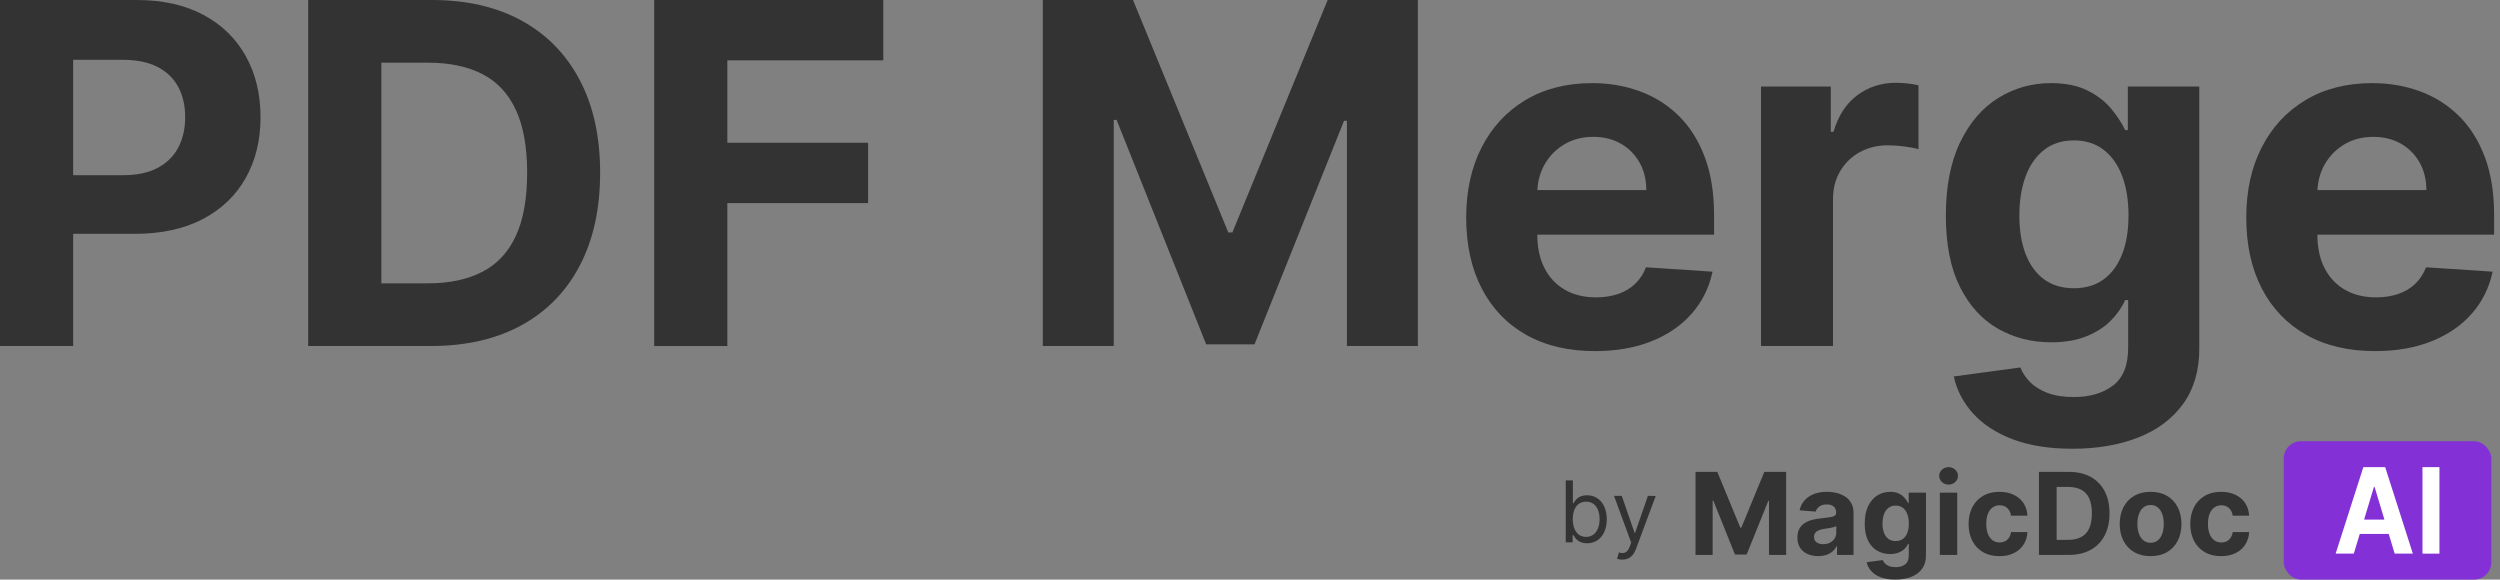 <?xml version="1.0" encoding="UTF-8"?>
<svg width="289px" height="67px" viewBox="0 0 289 67" version="1.1" xmlns="http://www.w3.org/2000/svg" xmlns:xlink="http://www.w3.org/1999/xlink">
    <rect x="0" y="0" width="289" height="67" fill="#808080" stroke="none"/>
    <title>Group 7 3</title>
    <g id="Logo-Magic" stroke="none" stroke-width="1" fill="none" fill-rule="evenodd">
        <g id="Artboard-Copy-37" transform="translate(-26, -59)">
            <g id="Group-7" transform="translate(26, 59)">
                <g id="Group-4" fill="#333333" fill-rule="nonzero">
                    <g id="Group-2">
                        <path d="M0,40 L0,0 L15.781,0 C18.815,0 21.4,0.576 23.535,1.729 C25.671,2.881 27.301,4.476 28.428,6.514 C29.554,8.551 30.117,10.898 30.117,13.555 C30.117,16.211 29.544,18.555 28.398,20.586 C27.253,22.617 25.596,24.199 23.428,25.332 C21.26,26.465 18.639,27.031 15.566,27.031 L5.508,27.031 L5.508,20.254 L14.199,20.254 C15.827,20.254 17.171,19.971 18.232,19.404 C19.294,18.838 20.088,18.05 20.615,17.041 C21.143,16.032 21.406,14.87 21.406,13.555 C21.406,12.227 21.143,11.064 20.615,10.068 C20.088,9.072 19.29,8.298 18.223,7.744 C17.155,7.191 15.801,6.914 14.16,6.914 L8.457,6.914 L8.457,40 L0,40 Z" id="Path"></path>
                        <path d="M49.805,40 L35.625,40 L35.625,0 L49.922,0 C53.945,0 57.409,0.798 60.312,2.393 C63.216,3.988 65.452,6.276 67.021,9.258 C68.59,12.24 69.375,15.807 69.375,19.961 C69.375,24.128 68.59,27.708 67.021,30.703 C65.452,33.698 63.206,35.996 60.283,37.598 C57.36,39.199 53.867,40 49.805,40 Z M44.082,32.754 L49.453,32.754 C51.953,32.754 54.059,32.308 55.771,31.416 C57.484,30.524 58.773,29.137 59.639,27.256 C60.505,25.374 60.938,22.943 60.938,19.961 C60.938,17.005 60.505,14.59 59.639,12.715 C58.773,10.84 57.487,9.46 55.781,8.574 C54.076,7.689 51.973,7.246 49.473,7.246 L44.082,7.246 L44.082,32.754 Z" id="Shape"></path>
                        <polygon id="Path" points="75.625 40 75.625 0 102.109 0 102.109 6.973 84.082 6.973 84.082 16.504 100.352 16.504 100.352 23.477 84.082 23.477 84.082 40"></polygon>
                        <polygon id="Path" points="120.547 0 130.977 0 141.992 26.875 142.461 26.875 153.477 0 163.906 0 163.906 40 155.703 40 155.703 13.965 155.371 13.965 145.02 39.805 139.434 39.805 129.082 13.867 128.75 13.867 128.75 40 120.547 40"></polygon>
                        <path d="M184.375,40.586 C181.289,40.586 178.636,39.958 176.416,38.701 C174.196,37.445 172.487,35.661 171.289,33.35 C170.091,31.038 169.492,28.301 169.492,25.137 C169.492,22.051 170.091,19.342 171.289,17.012 C172.487,14.681 174.176,12.865 176.357,11.562 C178.538,10.26 181.1,9.609 184.043,9.609 C186.022,9.609 187.868,9.925 189.58,10.557 C191.292,11.188 192.79,12.135 194.072,13.398 C195.355,14.661 196.354,16.247 197.07,18.154 C197.786,20.062 198.145,22.292 198.145,24.844 L198.145,27.129 L172.812,27.129 L172.812,21.973 L190.312,21.973 C190.312,20.775 190.052,19.714 189.531,18.789 C189.01,17.865 188.291,17.139 187.373,16.611 C186.455,16.084 185.391,15.82 184.18,15.82 C182.917,15.82 181.8,16.11 180.83,16.689 C179.86,17.269 179.102,18.044 178.555,19.014 C178.008,19.984 177.728,21.061 177.715,22.246 L177.715,27.148 C177.715,28.633 177.992,29.915 178.545,30.996 C179.098,32.077 179.883,32.91 180.898,33.496 C181.914,34.082 183.118,34.375 184.512,34.375 C185.436,34.375 186.283,34.245 187.051,33.984 C187.819,33.724 188.477,33.333 189.023,32.812 C189.57,32.292 189.987,31.654 190.273,30.898 L197.969,31.406 C197.578,33.255 196.781,34.867 195.576,36.24 C194.372,37.614 192.822,38.682 190.928,39.443 C189.033,40.205 186.849,40.586 184.375,40.586 Z" id="Path"></path>
                        <path d="M203.574,40 L203.574,10 L211.641,10 L211.641,15.234 L211.953,15.234 C212.5,13.372 213.418,11.963 214.707,11.006 C215.996,10.049 217.48,9.57 219.16,9.57 C219.577,9.57 220.026,9.596 220.508,9.648 C220.99,9.701 221.413,9.772 221.777,9.863 L221.777,17.246 C221.387,17.129 220.846,17.025 220.156,16.934 C219.466,16.842 218.835,16.797 218.262,16.797 C217.038,16.797 215.947,17.061 214.99,17.588 C214.033,18.115 213.278,18.848 212.725,19.785 C212.171,20.723 211.895,21.803 211.895,23.027 L211.895,40 L203.574,40 Z" id="Path"></path>
                        <path d="M239.57,51.875 C236.875,51.875 234.567,51.507 232.646,50.771 C230.726,50.036 229.199,49.036 228.066,47.773 C226.934,46.51 226.198,45.091 225.859,43.516 L233.555,42.48 C233.789,43.079 234.16,43.639 234.668,44.16 C235.176,44.681 235.85,45.101 236.689,45.42 C237.529,45.739 238.555,45.898 239.766,45.898 C241.576,45.898 243.07,45.459 244.248,44.58 C245.426,43.701 246.016,42.233 246.016,40.176 L246.016,34.688 L245.664,34.688 C245.299,35.521 244.753,36.309 244.023,37.051 C243.294,37.793 242.357,38.398 241.211,38.867 C240.065,39.336 238.698,39.57 237.109,39.57 C234.857,39.57 232.809,39.046 230.967,37.998 C229.124,36.95 227.66,35.342 226.572,33.174 C225.485,31.006 224.941,28.262 224.941,24.941 C224.941,21.543 225.495,18.704 226.602,16.426 C227.708,14.147 229.183,12.441 231.025,11.309 C232.868,10.176 234.889,9.609 237.09,9.609 C238.77,9.609 240.176,9.893 241.309,10.459 C242.441,11.025 243.356,11.729 244.053,12.568 C244.749,13.408 245.286,14.232 245.664,15.039 L245.977,15.039 L245.977,10 L254.238,10 L254.238,40.293 C254.238,42.845 253.613,44.98 252.363,46.699 C251.113,48.418 249.385,49.71 247.178,50.576 C244.971,51.442 242.435,51.875 239.57,51.875 Z M239.746,33.32 C241.087,33.32 242.223,32.985 243.154,32.314 C244.085,31.644 244.801,30.68 245.303,29.424 C245.804,28.167 246.055,26.66 246.055,24.902 C246.055,23.145 245.807,21.618 245.312,20.322 C244.818,19.027 244.102,18.021 243.164,17.305 C242.227,16.589 241.087,16.23 239.746,16.23 C238.379,16.23 237.227,16.598 236.289,17.334 C235.352,18.07 234.642,19.089 234.16,20.391 C233.678,21.693 233.438,23.197 233.438,24.902 C233.438,26.634 233.682,28.128 234.17,29.385 C234.658,30.641 235.368,31.611 236.299,32.295 C237.23,32.979 238.379,33.32 239.746,33.32 Z" id="Shape"></path>
                        <path d="M274.551,40.586 C271.465,40.586 268.812,39.958 266.592,38.701 C264.372,37.445 262.663,35.661 261.465,33.35 C260.267,31.038 259.668,28.301 259.668,25.137 C259.668,22.051 260.267,19.342 261.465,17.012 C262.663,14.681 264.352,12.865 266.533,11.562 C268.714,10.26 271.276,9.609 274.219,9.609 C276.198,9.609 278.044,9.925 279.756,10.557 C281.468,11.188 282.965,12.135 284.248,13.398 C285.531,14.661 286.53,16.247 287.246,18.154 C287.962,20.062 288.32,22.292 288.32,24.844 L288.32,27.129 L262.988,27.129 L262.988,21.973 L280.488,21.973 C280.488,20.775 280.228,19.714 279.707,18.789 C279.186,17.865 278.467,17.139 277.549,16.611 C276.631,16.084 275.566,15.82 274.355,15.82 C273.092,15.82 271.976,16.11 271.006,16.689 C270.036,17.269 269.277,18.044 268.73,19.014 C268.184,19.984 267.904,21.061 267.891,22.246 L267.891,27.148 C267.891,28.633 268.167,29.915 268.721,30.996 C269.274,32.077 270.059,32.91 271.074,33.496 C272.09,34.082 273.294,34.375 274.688,34.375 C275.612,34.375 276.458,34.245 277.227,33.984 C277.995,33.724 278.652,33.333 279.199,32.812 C279.746,32.292 280.163,31.654 280.449,30.898 L288.145,31.406 C287.754,33.255 286.956,34.867 285.752,36.24 C284.548,37.614 282.998,38.682 281.104,39.443 C279.209,40.205 277.025,40.586 274.551,40.586 Z" id="Path"></path>
                    </g>
                </g>
                <g id="Group-6" transform="translate(181, 51)">
                    <g id="Group-5" transform="translate(0, 4.532)" fill="#333333" fill-rule="nonzero">
                        <g id="by">
                            <path d="M0,7.161 L0.797,7.161 L0.797,6.336 L0.895,6.336 C1.077,6.629 1.427,7.273 2.462,7.273 C3.804,7.273 4.741,6.196 4.741,4.49 C4.741,2.797 3.804,1.72 2.448,1.72 C1.399,1.72 1.077,2.364 0.895,2.643 L0.825,2.643 L0.825,0 L0,0 L0,7.161 Z M0.811,4.476 C0.811,3.273 1.343,2.462 2.35,2.462 C3.399,2.462 3.916,3.343 3.916,4.476 C3.916,5.622 3.385,6.531 2.35,6.531 C1.357,6.531 0.811,5.692 0.811,4.476 Z" id="Shape"></path>
                            <path d="M6.531,9.161 C7.276,9.161 7.804,8.766 8.112,7.944 L10.399,1.804 L9.497,1.79 L8.014,6.07 L7.958,6.07 L6.476,1.79 L5.58,1.79 L7.566,7.189 L7.413,7.608 C7.119,8.413 6.741,8.49 6.14,8.336 L5.93,9.063 C6.014,9.105 6.252,9.161 6.531,9.161 Z" id="Path"></path>
                        </g>
                    </g>
                    <g id="Group-3" transform="translate(15, 0)">
                        <rect id="Rectangle-Copy-2" fill="#8331D7" x="68" y="0" width="24" height="16" rx="2"></rect>
                        <g id="MagicDoc" transform="translate(0, 3)" fill="#333333" fill-rule="nonzero">
                            <polygon id="Path" points="0 0.549 2.52 0.549 5.182 6.999 5.295 6.999 7.957 0.549 10.477 0.549 10.477 10.15 8.495 10.15 8.495 3.9 8.415 3.9 5.913 10.103 4.564 10.103 2.062 3.877 1.982 3.877 1.982 10.15 0 10.15"></polygon>
                            <path d="M14.187,10.286 C13.724,10.286 13.312,10.205 12.95,10.044 C12.588,9.883 12.303,9.644 12.094,9.327 C11.884,9.01 11.78,8.614 11.78,8.138 C11.78,7.738 11.854,7.402 12.001,7.131 C12.149,6.859 12.351,6.64 12.606,6.474 C12.86,6.309 13.151,6.184 13.476,6.099 C13.802,6.015 14.144,5.955 14.503,5.921 C14.924,5.877 15.264,5.836 15.522,5.797 C15.78,5.758 15.967,5.699 16.084,5.621 C16.2,5.543 16.258,5.427 16.258,5.274 L16.258,5.246 C16.258,4.949 16.165,4.719 15.978,4.557 C15.79,4.394 15.525,4.313 15.182,4.313 C14.821,4.313 14.533,4.392 14.319,4.55 C14.105,4.708 13.963,4.905 13.894,5.143 L12.035,4.993 C12.129,4.555 12.315,4.176 12.591,3.856 C12.868,3.536 13.226,3.289 13.665,3.115 C14.104,2.942 14.613,2.855 15.192,2.855 C15.595,2.855 15.981,2.902 16.35,2.996 C16.72,3.089 17.049,3.235 17.337,3.432 C17.625,3.629 17.852,3.881 18.019,4.189 C18.185,4.497 18.269,4.865 18.269,5.293 L18.269,10.15 L16.362,10.15 L16.362,9.151 L16.306,9.151 C16.189,9.376 16.033,9.574 15.838,9.744 C15.643,9.914 15.409,10.047 15.135,10.143 C14.861,10.238 14.545,10.286 14.187,10.286 Z M14.762,8.907 C15.058,8.907 15.319,8.849 15.546,8.732 C15.772,8.614 15.95,8.456 16.079,8.256 C16.208,8.056 16.273,7.829 16.273,7.576 L16.273,6.812 C16.21,6.852 16.124,6.889 16.015,6.922 C15.907,6.955 15.785,6.984 15.65,7.011 C15.514,7.038 15.379,7.061 15.244,7.081 C15.108,7.102 14.986,7.12 14.876,7.135 C14.64,7.17 14.434,7.224 14.257,7.299 C14.081,7.374 13.944,7.475 13.847,7.602 C13.749,7.728 13.7,7.885 13.7,8.073 C13.7,8.345 13.8,8.552 14,8.694 C14.2,8.836 14.454,8.907 14.762,8.907 Z" id="Shape"></path>
                            <path d="M23.097,13 C22.446,13 21.888,12.912 21.424,12.735 C20.96,12.559 20.591,12.319 20.317,12.016 C20.043,11.712 19.866,11.372 19.784,10.994 L21.643,10.745 C21.7,10.889 21.79,11.023 21.912,11.148 C22.035,11.273 22.198,11.374 22.401,11.451 C22.604,11.527 22.851,11.565 23.144,11.565 C23.581,11.565 23.942,11.46 24.227,11.249 C24.512,11.038 24.654,10.686 24.654,10.192 L24.654,8.875 L24.569,8.875 C24.481,9.075 24.349,9.264 24.173,9.442 C23.997,9.62 23.77,9.765 23.493,9.878 C23.216,9.99 22.886,10.047 22.502,10.047 C21.958,10.047 21.463,9.921 21.018,9.669 C20.573,9.418 20.219,9.032 19.956,8.511 C19.693,7.991 19.562,7.332 19.562,6.535 C19.562,5.719 19.696,5.038 19.963,4.491 C20.231,3.944 20.587,3.535 21.032,3.263 C21.477,2.991 21.966,2.855 22.497,2.855 C22.903,2.855 23.243,2.923 23.517,3.059 C23.791,3.195 24.012,3.364 24.18,3.565 C24.348,3.767 24.478,3.965 24.569,4.158 L24.645,4.158 L24.645,2.949 L26.641,2.949 L26.641,10.22 C26.641,10.833 26.49,11.345 26.188,11.758 C25.886,12.17 25.468,12.48 24.935,12.688 C24.402,12.896 23.789,13 23.097,13 Z M23.139,8.546 C23.463,8.546 23.738,8.466 23.963,8.305 C24.188,8.144 24.361,7.913 24.482,7.611 C24.603,7.309 24.664,6.948 24.664,6.526 C24.664,6.104 24.604,5.737 24.484,5.426 C24.365,5.115 24.192,4.874 23.965,4.702 C23.739,4.53 23.463,4.444 23.139,4.444 C22.809,4.444 22.53,4.533 22.304,4.709 C22.077,4.886 21.906,5.13 21.79,5.443 C21.673,5.755 21.615,6.116 21.615,6.526 C21.615,6.941 21.674,7.3 21.792,7.602 C21.91,7.903 22.081,8.136 22.306,8.3 C22.531,8.464 22.809,8.546 23.139,8.546 Z" id="Shape"></path>
                            <path d="M28.246,10.15 L28.246,2.949 L30.256,2.949 L30.256,10.15 L28.246,10.15 Z M29.256,2.021 C28.957,2.021 28.701,1.921 28.489,1.723 C28.276,1.524 28.17,1.286 28.17,1.008 C28.17,0.733 28.276,0.496 28.489,0.298 C28.701,0.099 28.957,0 29.256,0 C29.555,0 29.81,0.099 30.023,0.298 C30.235,0.496 30.341,0.733 30.341,1.008 C30.341,1.286 30.235,1.524 30.023,1.723 C29.81,1.921 29.555,2.021 29.256,2.021 Z" id="Shape"></path>
                            <path d="M35.136,10.29 C34.394,10.29 33.756,10.133 33.222,9.819 C32.689,9.505 32.28,9.068 31.995,8.509 C31.711,7.949 31.568,7.306 31.568,6.577 C31.568,5.84 31.712,5.192 32,4.634 C32.288,4.076 32.698,3.64 33.229,3.326 C33.761,3.012 34.394,2.855 35.127,2.855 C35.759,2.855 36.313,2.969 36.788,3.197 C37.263,3.425 37.639,3.746 37.916,4.158 C38.193,4.571 38.345,5.055 38.374,5.612 L36.476,5.612 C36.423,5.252 36.282,4.962 36.054,4.742 C35.826,4.522 35.528,4.411 35.16,4.411 C34.848,4.411 34.577,4.495 34.346,4.662 C34.114,4.829 33.934,5.072 33.805,5.391 C33.676,5.71 33.612,6.096 33.612,6.549 C33.612,7.009 33.675,7.399 33.803,7.721 C33.93,8.043 34.11,8.288 34.343,8.457 C34.576,8.626 34.848,8.71 35.16,8.71 C35.389,8.71 35.596,8.664 35.78,8.57 C35.964,8.476 36.117,8.339 36.238,8.16 C36.359,7.98 36.439,7.763 36.476,7.51 L38.374,7.51 C38.342,8.06 38.192,8.544 37.923,8.961 C37.654,9.378 37.283,9.704 36.811,9.939 C36.34,10.173 35.781,10.29 35.136,10.29 Z" id="Path"></path>
                            <path d="M43.131,10.15 L39.704,10.15 L39.704,0.549 L43.159,0.549 C44.131,0.549 44.968,0.74 45.67,1.123 C46.371,1.506 46.912,2.055 47.291,2.771 C47.67,3.486 47.86,4.343 47.86,5.34 C47.86,6.34 47.67,7.199 47.291,7.918 C46.912,8.637 46.369,9.189 45.663,9.573 C44.956,9.957 44.112,10.15 43.131,10.15 Z M41.748,8.41 L43.046,8.41 C43.65,8.41 44.159,8.303 44.573,8.089 C44.986,7.875 45.298,7.542 45.507,7.091 C45.716,6.639 45.821,6.055 45.821,5.34 C45.821,4.63 45.716,4.05 45.507,3.6 C45.298,3.15 44.987,2.819 44.575,2.607 C44.163,2.394 43.655,2.288 43.051,2.288 L41.748,2.288 L41.748,8.41 Z" id="Shape"></path>
                            <path d="M52.607,10.29 C51.874,10.29 51.241,10.135 50.708,9.824 C50.174,9.513 49.763,9.078 49.474,8.521 C49.184,7.963 49.039,7.315 49.039,6.577 C49.039,5.834 49.184,5.183 49.474,4.625 C49.763,4.067 50.174,3.632 50.708,3.321 C51.241,3.011 51.874,2.855 52.607,2.855 C53.34,2.855 53.974,3.011 54.507,3.321 C55.04,3.632 55.452,4.067 55.741,4.625 C56.03,5.183 56.175,5.834 56.175,6.577 C56.175,7.315 56.03,7.963 55.741,8.521 C55.452,9.078 55.04,9.513 54.507,9.824 C53.974,10.135 53.34,10.29 52.607,10.29 Z M52.617,8.743 C52.95,8.743 53.229,8.649 53.452,8.46 C53.675,8.271 53.845,8.012 53.959,7.684 C54.074,7.356 54.132,6.982 54.132,6.563 C54.132,6.144 54.074,5.771 53.959,5.443 C53.845,5.115 53.675,4.855 53.452,4.665 C53.229,4.474 52.95,4.379 52.617,4.379 C52.28,4.379 51.998,4.474 51.77,4.665 C51.542,4.855 51.37,5.115 51.255,5.443 C51.14,5.771 51.083,6.144 51.083,6.563 C51.083,6.982 51.14,7.356 51.255,7.684 C51.37,8.012 51.542,8.271 51.77,8.46 C51.998,8.649 52.28,8.743 52.617,8.743 Z" id="Shape"></path>
                            <path d="M60.762,10.29 C60.02,10.29 59.382,10.133 58.849,9.819 C58.315,9.505 57.906,9.068 57.622,8.509 C57.337,7.949 57.195,7.306 57.195,6.577 C57.195,5.84 57.339,5.192 57.626,4.634 C57.914,4.076 58.324,3.64 58.856,3.326 C59.388,3.012 60.02,2.855 60.753,2.855 C61.385,2.855 61.939,2.969 62.414,3.197 C62.889,3.425 63.265,3.746 63.542,4.158 C63.819,4.571 63.972,5.055 64,5.612 L62.103,5.612 C62.049,5.252 61.909,4.962 61.68,4.742 C61.452,4.522 61.154,4.411 60.786,4.411 C60.475,4.411 60.203,4.495 59.972,4.662 C59.741,4.829 59.561,5.072 59.432,5.391 C59.303,5.71 59.238,6.096 59.238,6.549 C59.238,7.009 59.302,7.399 59.429,7.721 C59.557,8.043 59.737,8.288 59.97,8.457 C60.202,8.626 60.475,8.71 60.786,8.71 C61.016,8.71 61.223,8.664 61.407,8.57 C61.591,8.476 61.743,8.339 61.864,8.16 C61.986,7.98 62.065,7.763 62.103,7.51 L64,7.51 C63.969,8.06 63.818,8.544 63.549,8.961 C63.28,9.378 62.91,9.704 62.438,9.939 C61.966,10.173 61.407,10.29 60.762,10.29 Z" id="Path"></path>
                        </g>
                        <g id="AI-Copy-2" transform="translate(74, 3)" fill="#FFFFFF" fill-rule="nonzero">
                            <path d="M2.101,10 L0,10 L3.202,0 L5.728,0 L8.925,10 L6.824,10 L4.501,2.285 L4.429,2.285 L2.101,10 Z M1.97,6.069 L6.933,6.069 L6.933,7.72 L1.97,7.72 L1.97,6.069 Z" id="Shape"></path>
                            <polygon id="Path" points="12 0 12 10 10.039 10 10.039 0"></polygon>
                        </g>
                    </g>
                </g>
            </g>
        </g>
    </g>
</svg>
